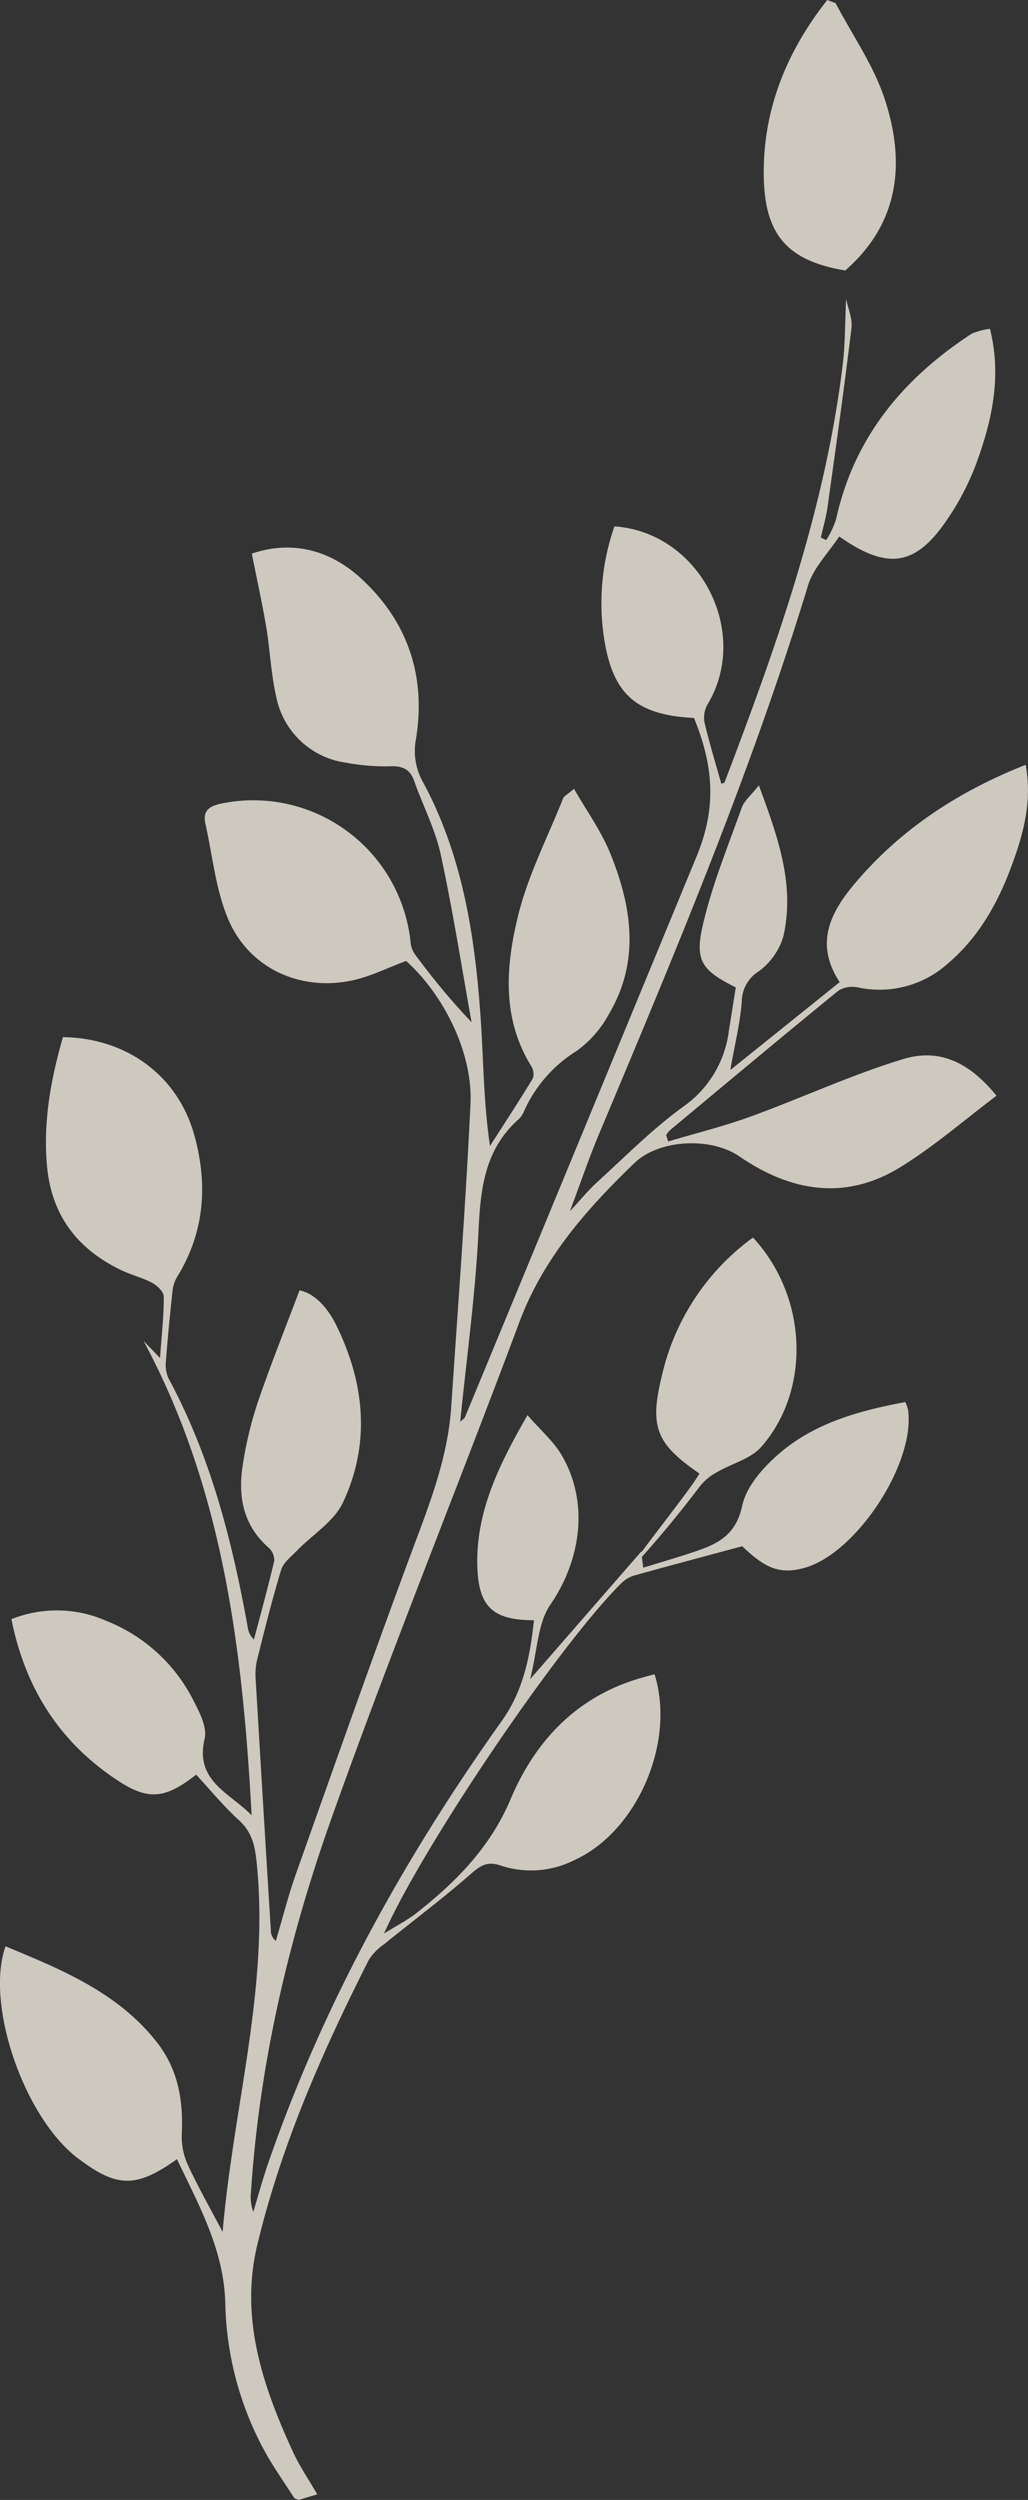 <svg xmlns="http://www.w3.org/2000/svg" xmlns:xlink="http://www.w3.org/1999/xlink" width="160.112" height="389" viewBox="0 0 160.112 389">
  <rect x="0" y="0" width="160.112" height="389" fill="#333333" stroke="none"/>
  <defs>
    <clipPath id="clip-path">
      <rect id="Rectangle_19" data-name="Rectangle 19" width="160.112" height="389" fill="#f5efe1"/>
    </clipPath>
  </defs>
  <g id="Group_1331" data-name="Group 1331" opacity="0.8">
    <g id="Group_9" data-name="Group 9" clip-path="url(#clip-path)">
      <path id="Path_2" data-name="Path 2" d="M131.784,51.143c.3,1.525,1.011,3.1.833,4.569-1.13,9.309-2.436,18.6-3.735,27.885-.222,1.585-.688,3.136-1.041,4.7l.853.392A15.234,15.234,0,0,0,130.21,85.5c2.781-12.772,10.452-21.954,21.132-28.927a10.366,10.366,0,0,1,2.846-.756c1.854,7.426.311,14.295-2.132,20.962a40.481,40.481,0,0,1-4.865,9.192c-4.742,6.76-9.07,7.366-16.482,2.154-1.663,2.546-4.015,4.866-4.863,7.645-8.9,29.156-20.717,57.182-32.5,85.232-1.612,3.838-2.954,7.79-4.588,12.132,1.59-1.707,2.86-3.276,4.336-4.618,4.374-3.975,8.564-8.228,13.333-11.671a16.951,16.951,0,0,0,7.093-11.786c.368-2.28.726-4.561,1.076-6.759-5.165-2.6-6.42-4.034-5.166-9.547,1.425-6.268,3.911-12.3,6.08-18.386.4-1.111,1.481-1.976,2.684-3.512,2.947,7.97,5.625,15.38,3.837,23.416a10.379,10.379,0,0,1-3.825,5.5,5.615,5.615,0,0,0-2.675,4.692c-.238,3.315-1.066,6.589-1.785,10.692l17.034-13.676c-3.994-6.085-1.352-10.964,2.385-15.382,7.106-8.4,16.035-14.271,26.585-18.441,1.064,5.811-.415,10.946-2.258,15.9-2.118,5.685-5.078,10.957-9.821,14.99a15.927,15.927,0,0,1-13.932,3.775,4.291,4.291,0,0,0-3.113.445c-8.815,7.18-17.537,14.475-26.275,21.749a4.556,4.556,0,0,0-.6.756l.318,1c4.3-1.285,8.682-2.368,12.9-3.9,7.931-2.886,15.634-6.471,23.688-8.92,5.717-1.739,10.349.543,14.551,5.7-4.967,3.733-9.679,7.85-14.932,11.09-8.58,5.293-17.082,3.86-25.139-1.664-4.409-3.023-12.477-2.658-16.315,1.039C91.357,192.8,84.6,200.437,80.858,210.465c-9.625,25.77-20.027,51.259-29.246,77.17-6.657,18.713-11.2,38.077-12.518,58.039a6.963,6.963,0,0,0,.357,3.16c.779-2.556,1.474-5.142,2.348-7.665,8.589-24.765,21.175-47.428,36.34-68.711,3.382-4.745,4.435-10.088,5.023-15.694-6.36,0-8.624-2.06-8.814-8.333-.256-8.464,3.294-15.727,7.809-23.576,2.017,2.322,4.065,4.067,5.343,6.261,4.275,7.331,3,16.274-1.788,23.237-1.977,2.873-2,7.088-3.142,11.585l17.31-19.867c.13,1.1.193,1.633.3,2.521,2.983-.929,5.88-1.741,8.711-2.737,3.34-1.174,5.806-2.688,6.712-6.918.655-3.063,3.381-6.093,5.931-8.253,5.522-4.676,12.387-6.545,19.474-7.868a7.1,7.1,0,0,1,.413,1.165c1.217,8.346-8.132,22.532-16.246,24.669-3.683.97-5.925.105-9.569-3.4-5.9,1.589-11.448,3.055-16.972,4.6a4.893,4.893,0,0,0-1.984,1.276c-9.64,9.607-30.675,40.55-36.841,54.392,2.064-1.287,3.67-2.1,5.055-3.186,6.156-4.839,11.489-10.224,14.659-17.716,3.645-8.613,9.639-15.285,18.853-18.416,1.174-.4,2.384-.7,3.569-1.036,3.315,10.589-2.7,24.428-12.4,28.887a15.026,15.026,0,0,1-11.524.9c-2.144-.755-3.2-.008-4.745,1.342-4.346,3.8-8.987,7.269-13.479,10.907a8.456,8.456,0,0,0-2.362,2.426c-7.2,14.224-13.632,28.789-17.362,44.338-2.74,11.42.852,22.019,5.586,32.268,1.013,2.192,2.4,4.211,3.753,6.546l-2.893.867-.652-.245c-1.416-2.2-2.916-4.344-4.232-6.6a50.114,50.114,0,0,1-6.551-23.954c-.276-8.25-4.12-15.07-7.518-22.222-6.39,4.541-9.383,4.468-15.492-.182-8.3-6.318-14.412-23.879-11.214-32.938,8.812,3.653,17.615,7.225,23.691,15.084,3.2,4.141,4.023,9,3.757,14.171a10.615,10.615,0,0,0,.972,4.8c1.575,3.416,3.451,6.694,5.392,10.385,1.67-19.53,7.341-38.247,5.279-57.711-.271-2.56-.792-4.584-2.766-6.381-2.381-2.167-4.439-4.69-6.631-7.053-4.7,3.644-7.3,4.1-12.046,1.018C9.423,275.915,3.941,267.478,1.781,256.6a19.082,19.082,0,0,1,14.786.267A25.855,25.855,0,0,1,30.155,269.3c.94,1.815,2.134,4.156,1.716,5.9-1.585,6.628,4.007,8.46,7.321,11.934C37.8,261.563,34.8,236.423,22.356,213.306l2.571,2.657c.264-3.768.6-6.668.578-9.566,0-.728-1.009-1.7-1.79-2.121-1.523-.819-3.258-1.234-4.826-1.983-6.816-3.253-10.862-8.525-11.563-16.167-.635-6.915.595-13.571,2.477-20.092,9.945.135,17.877,6,20.451,15.214,2.148,7.688,1.625,15.16-2.69,22.131a5.366,5.366,0,0,0-.7,2.193c-.395,3.653-.754,7.313-1.027,10.978a4.974,4.974,0,0,0,.423,2.606c6.545,12.117,9.892,25.24,12.32,38.662a3.231,3.231,0,0,0,.971,1.953c1.075-4.083,2.2-8.154,3.165-12.263a2.591,2.591,0,0,0-.865-2.016c-3.911-3.431-4.8-7.858-4.069-12.673a57.761,57.761,0,0,1,2.313-9.8c1.964-5.79,4.254-11.468,6.555-17.584,2.411.495,4.4,2.737,5.73,5.442,4.424,8.992,5.35,18.36,1.054,27.537-1.4,2.992-4.786,5.045-7.224,7.566-.891.921-2.081,1.825-2.424,2.954-1.416,4.662-2.594,9.4-3.776,14.129a10.435,10.435,0,0,0-.177,3.093q1.148,19.446,2.352,38.886a2.01,2.01,0,0,0,.775,1.616c1.047-3.51,1.942-7.075,3.168-10.521,6.3-17.721,12.539-35.469,19.137-53.081,2.379-6.351,4.552-12.66,5.01-19.445,1.061-15.733,2.252-31.46,3.005-47.207.376-7.89-4.151-16.944-10.022-22.223-2.9,1.064-5.617,2.453-8.5,3.052-8.142,1.693-16.06-1.994-19.253-9.636-1.924-4.607-2.406-9.818-3.51-14.764-.471-2.111.676-2.775,2.581-3.165A24.623,24.623,0,0,1,63.941,151.2a3.886,3.886,0,0,0,.632,1.867,109.929,109.929,0,0,0,8.879,10.659c-1.571-8.711-2.93-17.468-4.809-26.113-.854-3.924-2.78-7.61-4.134-11.436-.65-1.836-1.785-2.354-3.7-2.289a32.614,32.614,0,0,1-6.91-.562,12.842,12.842,0,0,1-10.9-10.38c-.8-3.486-.93-7.123-1.524-10.665-.623-3.713-1.442-7.392-2.254-11.485,6.038-2.053,12.028-.734,17.04,3.887,7.246,6.681,10.115,15.164,8.535,24.907a9.915,9.915,0,0,0,1.13,6.842c6.251,11.616,8.119,24.359,8.977,37.284.414,6.234.417,12.5,1.412,19.252,2.237-3.486,4.512-6.95,6.663-10.488a2.266,2.266,0,0,0-.224-1.915c-4.609-7.421-3.983-15.517-2.092-23.3,1.534-6.322,4.607-12.274,7.041-18.373.151-.379.672-.611,1.7-1.5,1.969,3.443,4.218,6.543,5.622,9.989,3.392,8.328,4.706,16.849-.215,25.114a17.01,17.01,0,0,1-4.992,5.683,21.244,21.244,0,0,0-8.238,9.465,3.4,3.4,0,0,1-.777,1.146c-5.214,4.6-5.953,10.606-6.263,17.171-.468,9.911-1.845,19.78-2.863,29.929.354-.339.655-.5.755-.743Q90.49,181.53,108.5,137.9c3.022-7.341,2.776-13.717-.406-21.527-9.23-.474-12.865-3.829-14.112-13.146A36.175,36.175,0,0,1,95.7,86.561c13.279.918,21.219,16.347,14.557,27.608a4.213,4.213,0,0,0-.55,2.8c.753,3.241,1.738,6.426,2.635,9.63.15-.059.464-.088.513-.217,8.031-21.07,15.609-42.275,18.381-64.828.423-3.44.375-6.937.545-10.407" transform="translate(0 -4.652)" fill="#f5efe1"/>
      <path id="Path_3" data-name="Path 3" d="M142.05.491c2.605,4.966,5.935,9.695,7.659,14.95,3.233,9.859,2.308,19.257-6.164,26.65-8.985-1.511-12.583-5.5-12.69-14.818C130.737,17.006,134.437,8,140.746,0l1.3.491" transform="translate(-11.902)" fill="#f5efe1"/>
      <path id="Path_4" data-name="Path 4" d="M127.045,211.837c8.5,9.155,9.091,23.66,1.306,32.559-1.653,1.889-4.624,2.6-6.924,3.959a8.339,8.339,0,0,0-2.673,2.218,173.073,173.073,0,0,1-11.349,13.52c1.476-2.674,9.836-12.887,11.3-15.535-6.633-4.567-7.8-7.151-5.906-14.963a36.6,36.6,0,0,1,14.248-21.758" transform="translate(-9.77 -19.269)" fill="#f5efe1"/>
    </g>
  </g>
</svg>
